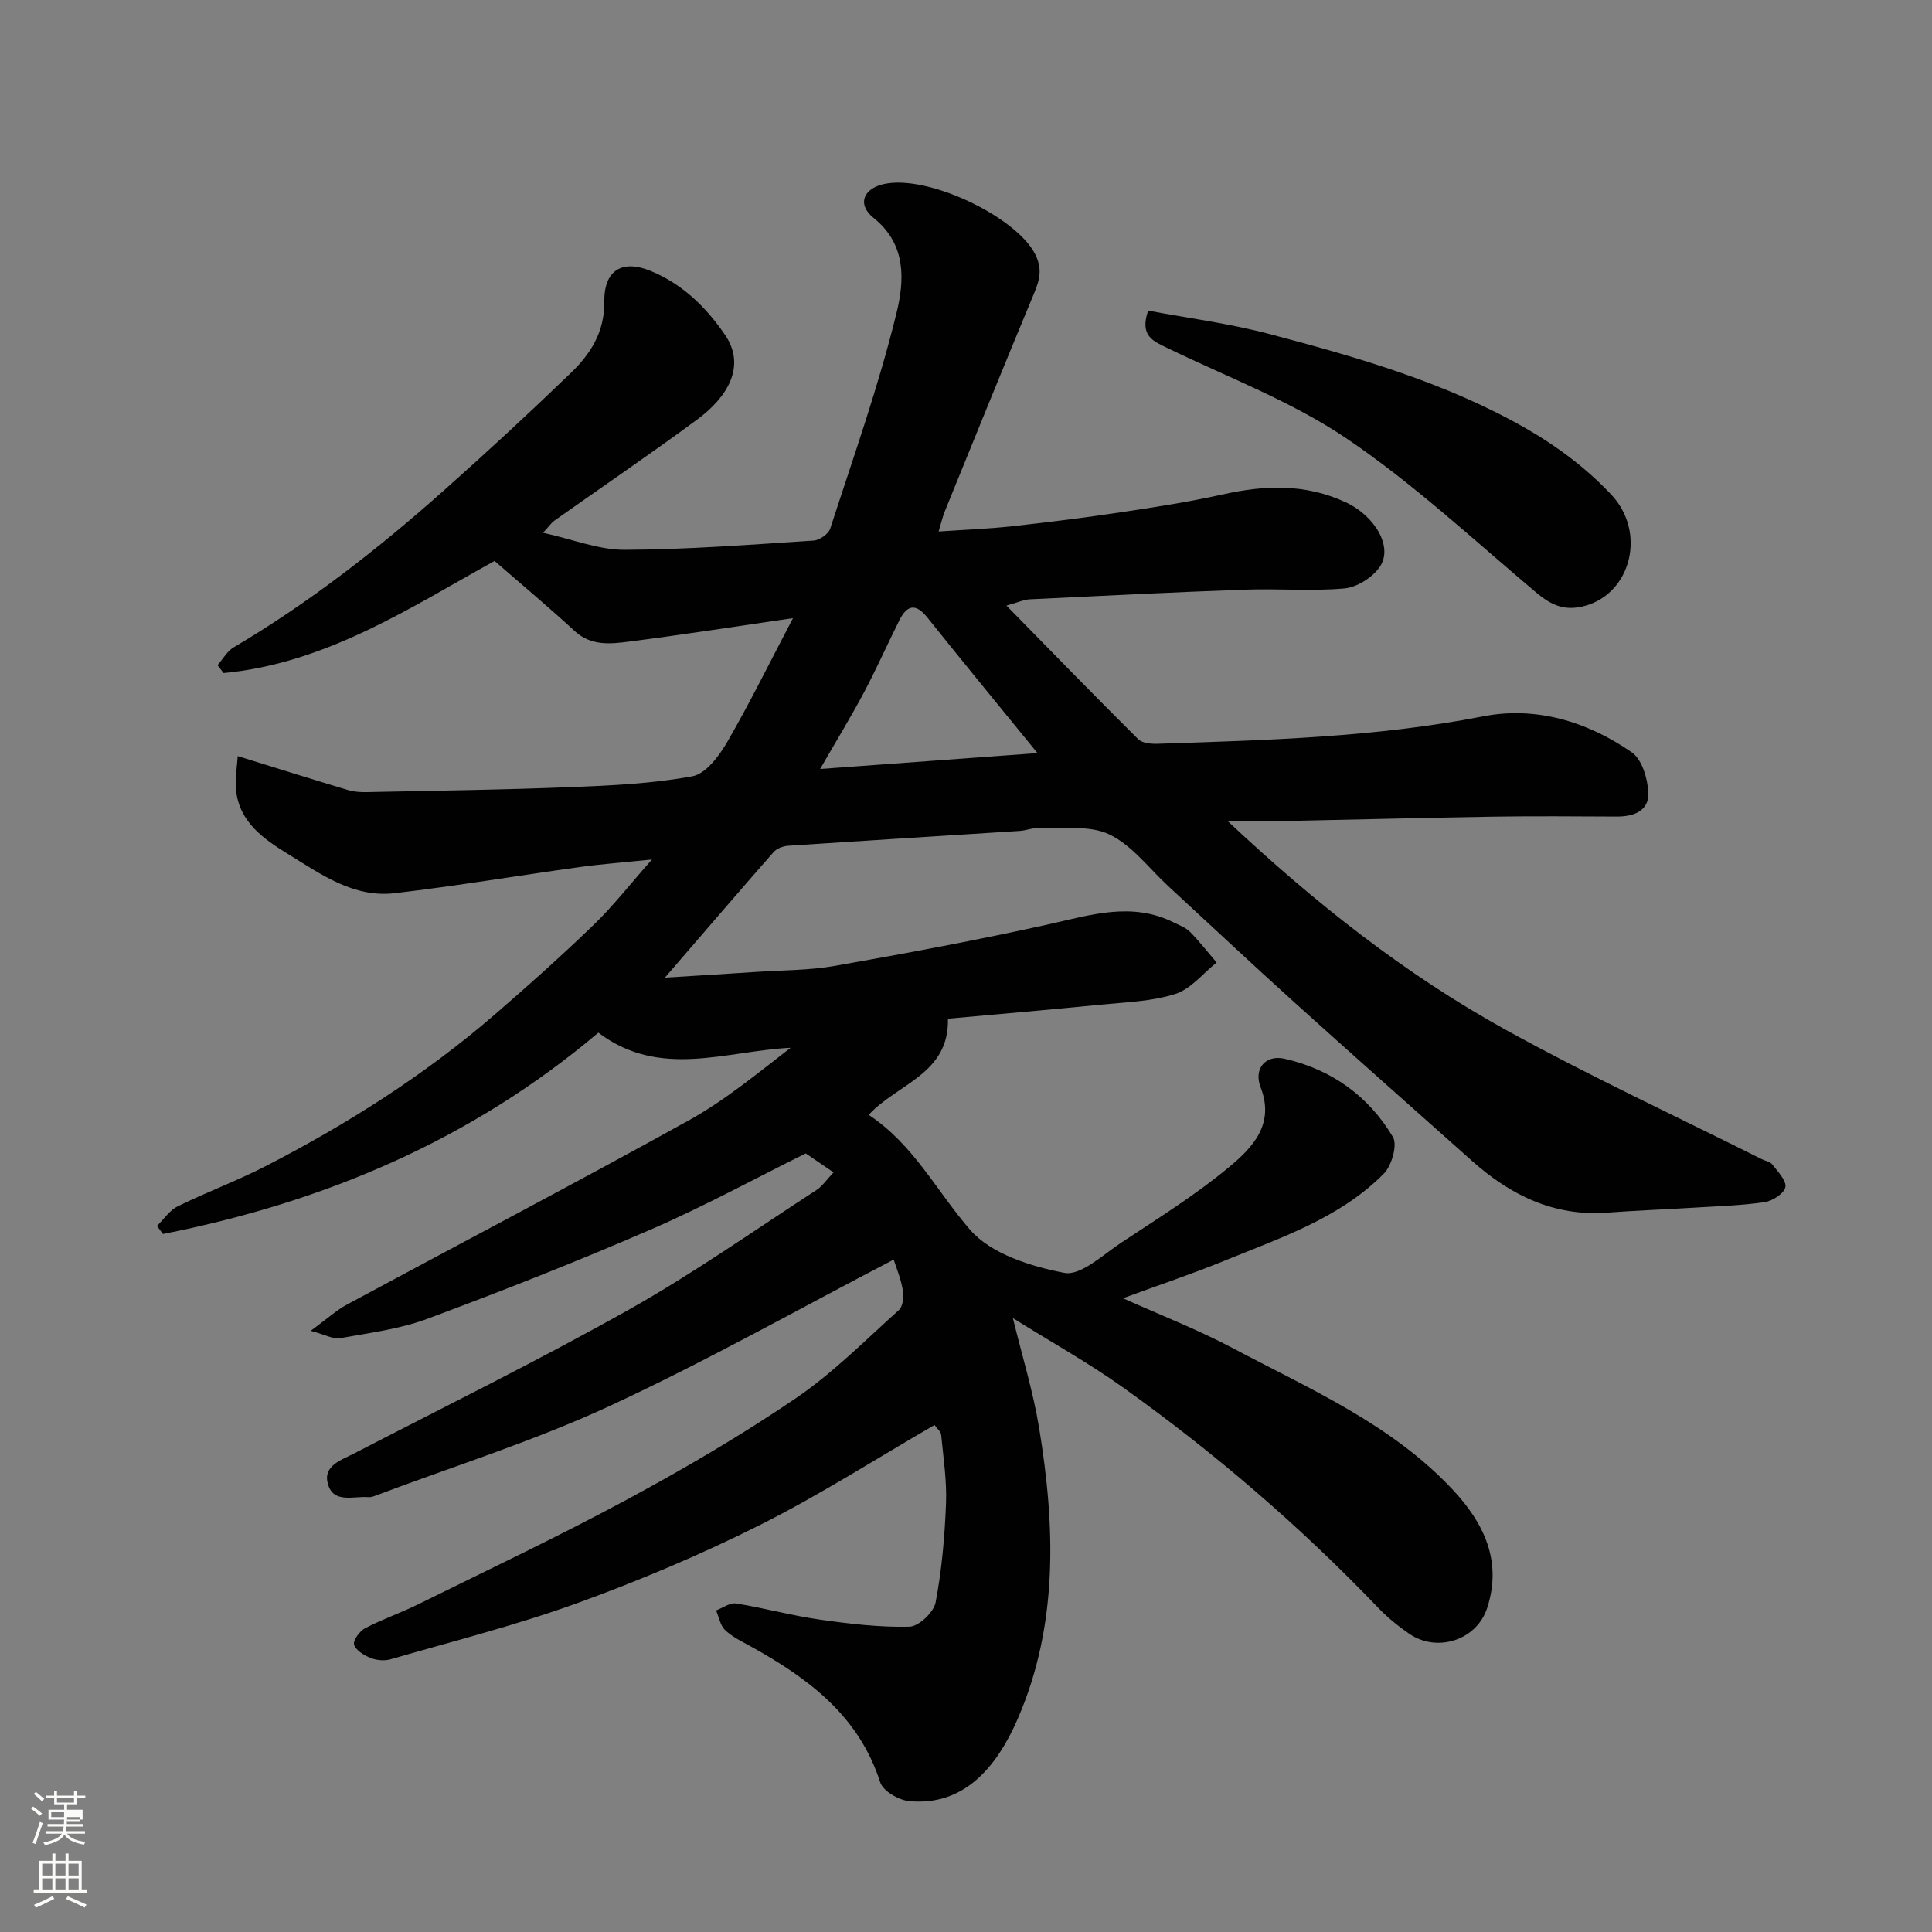 <svg enable-background="new 0 0 400 400" viewBox="0 0 400 400" xmlns="http://www.w3.org/2000/svg"><rect x="0" y="0" width="400" height="400" fill="#808080" stroke="none"/><path d="m6.44 374.46.42-.45c.65.47 1.27.95 1.85 1.44l-.45.49c-.65-.56-1.25-1.06-1.82-1.48m.93 7.33-.63-.26c.55-1.36 1.05-2.8 1.52-4.33.19.1.38.19.59.27-.46 1.29-.95 2.73-1.48 4.32m-.38-10.38.44-.42c.43.34 1.01.82 1.74 1.44l-.49.49c-.53-.51-1.09-1.01-1.69-1.51m2.5.35h1.72v-1.04h.59v1.04h3.52v-1.04h.59v1.04h1.75v.53h-1.75v1.42h-2.03v.97h3.22v2.03h-3.24c0 .35-.01.66-.03.93h3.32v.53h-3.37c-.03.27-.08.58-.15.94h3.96v.53h-3.71c.67.92 1.93 1.48 3.79 1.68-.13.24-.23.44-.29.59-2.13-.38-3.48-1.08-4.04-2.12-.43.97-1.77 1.72-4.03 2.23-.09-.19-.2-.37-.33-.55 2.1-.42 3.37-1.03 3.81-1.83h-3.36v-.53h3.58c.08-.29.13-.61.16-.94h-3.33v-.53h3.39c.02-.27.04-.58.04-.93h-3.23v-2.03h3.25v-.97h-2.07v-1.42h-1.73zm1.12 3.44v1h2.65c.01-.3.02-.44.01-.4v-.25-.35zm1.19-2h3.52v-.91h-3.52zm4.71 3h-2.63v.59c0 .15-.01.28-.01.4h2.64v-1.99z" fill="#fbfcfa"/><path d="m13.56 383.74h.63v1.52h2.72v6.07h1.13v.6h-11.06v-.6h1.13v-6.07h2.73v-1.52h.63v1.52h2.1v-1.52zm-2.69 8.83.38.56c-1.24.63-2.53 1.25-3.85 1.85-.1-.21-.21-.42-.34-.63 1.36-.55 2.63-1.15 3.81-1.78m-2.13-4.27h2.1v-2.45h-2.1zm0 3.04h2.1v-2.46h-2.1zm2.72-3.04h2.1v-2.45h-2.1zm0 3.04h2.1v-2.46h-2.1zm6.07 3.6c-1.41-.71-2.7-1.3-3.86-1.78l.35-.56c1.45.62 2.75 1.19 3.88 1.72zm-1.25-9.09h-2.1v2.45h2.1zm-2.09 5.49h2.1v-2.46h-2.1z" fill="#fbfcfa"/><g fill="#010101"><path d="m185.03 260.79c-19.74 10.26-38.99 21.14-58.99 30.39-15.6 7.21-32.15 12.39-48.27 18.47-.46.17-.97.36-1.44.32-3.08-.29-7.36 1.45-8.47-2.84-.96-3.69 2.73-4.8 5.48-6.22 19.04-9.84 38.28-19.32 56.95-29.81 13.34-7.5 25.9-16.38 38.76-24.72 1.19-.77 2.04-2.08 3.53-3.65-2-1.36-3.77-2.58-5.76-3.93-10.16 5.03-20.91 10.91-32.11 15.77-15.22 6.61-30.68 12.69-46.24 18.48-5.73 2.13-11.99 2.91-18.06 4.01-1.4.25-3.02-.71-6.08-1.53 3.39-2.48 5.3-4.24 7.52-5.44 23.58-12.72 47.33-25.15 70.76-38.13 7.5-4.16 14.21-9.73 21.08-15.03-13.48.66-27.04 6.5-39.81-3.13-26.29 22.24-56.8 35.12-90.14 41.68-.41-.56-.82-1.11-1.24-1.67 1.42-1.38 2.62-3.23 4.31-4.06 5.99-2.95 12.3-5.28 18.23-8.33 16.9-8.71 32.89-18.85 47.31-31.3 7-6.04 13.89-12.21 20.55-18.63 3.99-3.85 7.43-8.28 12.08-13.54-5.79.6-10.37.93-14.91 1.56-12.79 1.77-25.54 3.92-38.36 5.42-8.53 1-15.35-3.98-22.12-8.14-4.98-3.07-10.06-6.57-10.72-13.23-.24-2.45.23-4.98.35-7.02 8.36 2.59 15.59 4.86 22.86 7.04 1.24.37 2.61.45 3.92.42 14.1-.3 28.21-.48 42.3-1.04 8.38-.33 16.84-.73 25.05-2.24 2.76-.51 5.51-4.16 7.17-7.02 4.75-8.2 8.93-16.72 13.66-25.72-11.79 1.71-22.85 3.44-33.96 4.86-3.86.49-7.85.94-11.25-2.2-5.22-4.82-10.69-9.38-16.57-14.5-16.95 9.32-34.6 21.18-56.11 23.21-.42-.55-.83-1.09-1.25-1.64 1.11-1.25 1.98-2.89 3.35-3.69 15.72-9.28 30.01-20.47 43.61-32.57 8.9-7.91 17.65-16 26.22-24.27 4.04-3.9 6.96-8.44 6.89-14.68-.07-6.54 3.65-8.87 9.69-6.37 6.46 2.68 11.33 7.39 15.3 13.19 4.46 6.51.5 12.94-5.79 17.57-9.72 7.16-19.7 13.95-29.56 20.92-.53.37-.9.95-2.32 2.49 6.15 1.36 11.54 3.55 16.91 3.53 13.03-.05 26.07-1.07 39.09-1.91 1.23-.08 3.09-1.35 3.45-2.46 4.81-14.83 10.06-29.57 13.74-44.69 1.57-6.45 2.2-14.1-4.74-19.64-3.49-2.8-2.14-6.09 2.14-7.03 9.14-2 27.31 6.79 31.25 14.44 1.58 3.07 1.02 5.3-.14 8.1-6.26 15.03-12.37 30.12-18.51 45.2-.49 1.21-.77 2.5-1.29 4.2 5.22-.36 10.24-.54 15.23-1.09 7.65-.84 15.29-1.81 22.9-2.95 6.93-1.04 13.88-2.12 20.71-3.64 8.71-1.94 17.12-2.25 25.47 1.64 6.01 2.8 9.92 9.29 6.97 13.45-1.53 2.16-4.69 4.15-7.28 4.38-6.78.61-13.65 0-20.48.25-14.87.53-29.74 1.27-44.61 2-1.26.06-2.49.65-4.87 1.3 9.39 9.57 18.25 18.69 27.27 27.65.86.85 2.73 1.01 4.12.96 22.53-.75 45.03-1.33 67.32-5.68 10.9-2.13 21.6 1.08 30.77 7.46 2.11 1.47 3.27 5.41 3.42 8.29.2 3.79-2.97 5.01-6.5 5-8.53-.03-17.05-.12-25.58.02-14.6.23-29.2.63-43.8.92-3.46.07-6.92.01-11.2.01 18.04 16.94 36.74 31.72 57.68 43.27 17.28 9.53 35.23 17.86 52.88 26.71.73.37 1.73.51 2.17 1.09 1.13 1.48 2.96 3.31 2.72 4.69-.22 1.29-2.65 2.88-4.28 3.12-4.88.71-9.85.84-14.78 1.15-5.93.36-11.87.58-17.8 1.02-11.06.82-20.06-3.61-28.05-10.74-12.31-10.98-24.67-21.9-36.91-32.95-8.72-7.87-17.27-15.91-25.91-23.87-4.01-3.7-7.51-8.47-12.21-10.73-4.05-1.96-9.48-1.14-14.31-1.37-1.44-.07-2.89.55-4.35.64-15.96 1.03-31.93 2-47.89 3.07-1.04.07-2.34.57-3 1.32-7.25 8.26-14.4 16.61-22.49 25.98 6.99-.44 12.98-.79 18.97-1.19 5.43-.36 10.93-.31 16.26-1.25 14.76-2.6 29.5-5.34 44.12-8.58 8.76-1.94 17.29-4.77 26.05-.38 1.15.57 2.45 1.04 3.32 1.92 1.96 2 3.69 4.22 5.51 6.35-2.83 2.25-5.34 5.49-8.56 6.51-4.91 1.56-10.3 1.7-15.51 2.22-10.44 1.04-20.9 1.93-31.56 2.9.27 11.48-10.43 13.42-16.41 19.91 9.31 6.12 14.13 15.91 21.04 23.84 4.34 4.97 12.54 7.54 19.46 8.87 3.41.65 7.98-3.73 11.76-6.23 7.61-5.04 15.43-9.9 22.42-15.72 4.74-3.95 9.46-8.79 6.47-16.46-1.5-3.86 1.01-6.81 4.96-5.92 9.69 2.2 17.39 7.71 22.43 16.2.98 1.65-.26 5.97-1.92 7.63-9.11 9.18-21.24 13.2-32.86 17.95-6.85 2.8-13.89 5.15-21.11 7.81 7.63 3.43 15.4 6.44 22.7 10.31 15.99 8.49 32.86 15.74 45.56 29.31 6.46 6.9 10.31 14.8 7.13 24.54-2.17 6.62-10.33 9.28-16.13 5.3-2.29-1.57-4.49-3.37-6.41-5.37-16.13-16.84-33.74-31.98-52.69-45.52-7.26-5.19-15.11-9.55-22.95-14.46 1.9 7.8 4.19 15.19 5.43 22.75 3.35 20.35 3.98 40.78-4.39 60.12-4.47 10.33-11.31 18.2-22.53 17.13-2.17-.21-5.41-2.1-5.99-3.91-4.42-13.79-14.89-21.52-26.74-28.09-1.86-1.03-3.85-1.97-5.36-3.4-1.01-.95-1.27-2.69-1.87-4.08 1.39-.52 2.87-1.64 4.14-1.44 5.78.93 11.47 2.5 17.26 3.33 6.17.88 12.43 1.63 18.63 1.48 1.92-.05 5.02-2.97 5.41-4.99 1.29-6.73 1.89-13.63 2.16-20.49.19-4.73-.55-9.5-1-14.24-.07-.69-.87-1.31-1.38-2.04-12.11 7.01-23.81 14.52-36.16 20.71-12.21 6.12-24.88 11.48-37.72 16.14-12.66 4.59-25.79 7.91-38.74 11.66-1.27.37-2.92.21-4.16-.29-1.34-.54-3.04-1.57-3.39-2.74-.26-.86 1.14-2.8 2.26-3.39 3.58-1.88 7.45-3.2 11.08-5 14.47-7.15 29.08-14.06 43.28-21.72 11.9-6.42 23.63-13.29 34.81-20.89 7.7-5.24 14.39-12 21.36-18.27.84-.75 1.06-2.74.83-4.02-.38-2.42-1.34-4.69-1.9-6.43zm29.77-104.87c-7.96-9.77-15.44-18.87-22.8-28.07-2.44-3.06-4.23-2.56-5.8.58-2.48 4.96-4.73 10.04-7.33 14.94-2.73 5.13-5.77 10.1-9.07 15.84 15.45-1.13 29.97-2.19 45-3.29z"/><path d="m237.71 64.31c8.28 1.56 16.85 2.66 25.13 4.85 18.44 4.86 36.83 10.15 53.46 19.75 6.31 3.64 12.38 8.25 17.34 13.55 7.22 7.73 4.09 20.23-5.33 22.93-4.26 1.22-7.07-.03-10.23-2.69-12.93-10.87-25.38-22.52-39.32-31.94-11.37-7.68-24.59-12.65-37.05-18.7-2.9-1.41-5.82-2.46-4-7.75z"/></g></svg>